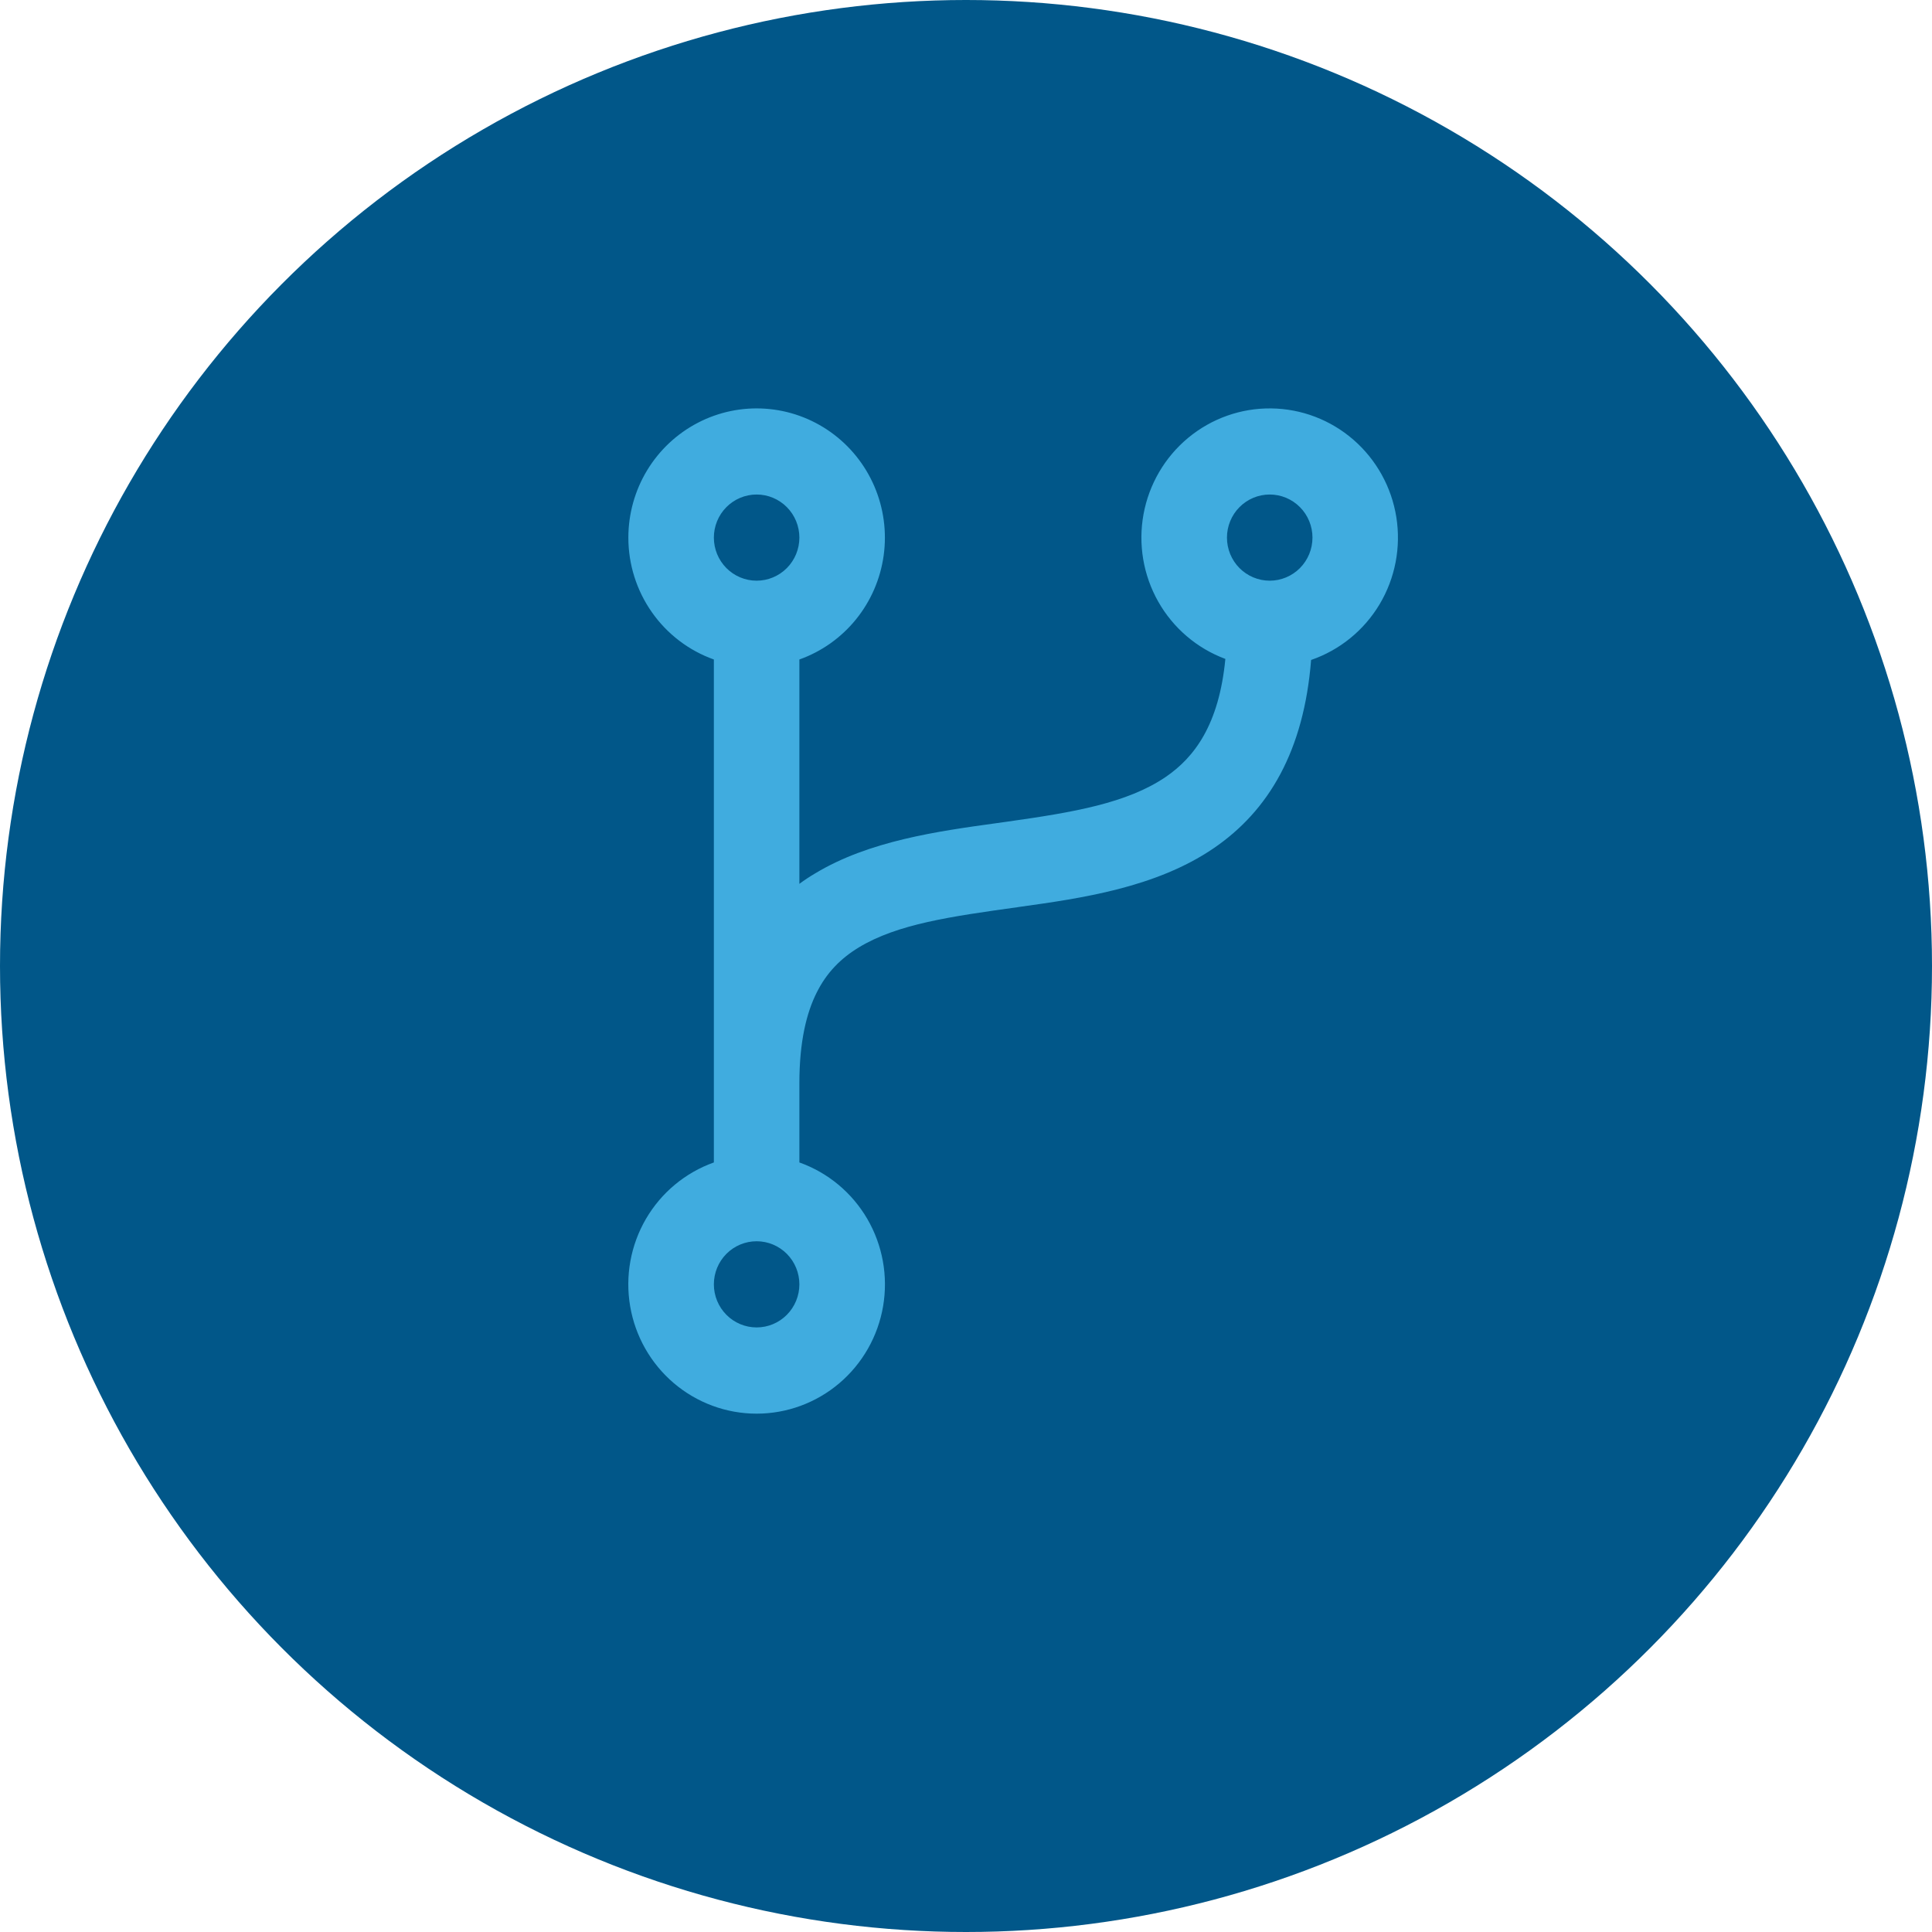 <svg width="123" height="123" viewBox="0 0 123 123" fill="none" xmlns="http://www.w3.org/2000/svg">
<circle cx="61.5" cy="61.5" r="61.5" fill="#015789"/>
<path d="M48.17 31.483C47.813 31.483 47.459 31.554 47.128 31.692C46.798 31.83 46.498 32.032 46.245 32.287C45.992 32.541 45.792 32.844 45.655 33.176C45.518 33.509 45.448 33.866 45.448 34.226C45.448 34.586 45.518 34.943 45.655 35.276C45.792 35.608 45.992 35.911 46.245 36.166C46.498 36.42 46.798 36.622 47.128 36.76C47.459 36.898 47.813 36.969 48.17 36.969C48.892 36.969 49.584 36.68 50.095 36.166C50.605 35.651 50.892 34.954 50.892 34.226C50.892 33.499 50.605 32.801 50.095 32.287C49.584 31.772 48.892 31.483 48.17 31.483ZM40.004 34.226C40.004 32.718 40.416 31.238 41.194 29.95C41.973 28.662 43.088 27.614 44.418 26.921C45.747 26.227 47.24 25.916 48.734 26.02C50.227 26.124 51.664 26.64 52.886 27.511C54.108 28.382 55.069 29.575 55.664 30.959C56.259 32.343 56.465 33.866 56.259 35.36C56.053 36.854 55.444 38.262 54.497 39.431C53.551 40.599 52.304 41.483 50.892 41.986V56.27C51.207 56.036 51.533 55.819 51.872 55.619C55.317 53.528 59.73 52.917 63.479 52.401L64.129 52.31C68.343 51.717 71.758 51.132 74.208 49.468C76.041 48.218 77.609 46.141 78.012 41.95C76.205 41.279 74.691 39.987 73.738 38.301C72.784 36.615 72.453 34.644 72.802 32.736C73.152 30.828 74.159 29.105 75.647 27.873C77.134 26.64 79.006 25.977 80.931 26.001C82.857 26.024 84.712 26.732 86.17 28C87.628 29.268 88.594 31.014 88.898 32.93C89.201 34.846 88.824 36.809 87.831 38.471C86.838 40.133 85.293 41.389 83.471 42.016C83.013 47.782 80.792 51.604 77.257 54.01C73.58 56.515 68.829 57.192 64.88 57.74L64.79 57.755C60.543 58.347 57.142 58.823 54.678 60.315C53.535 61.01 52.638 61.909 52.003 63.175C51.349 64.469 50.892 66.305 50.892 68.967V74.007C52.709 74.654 54.241 75.927 55.217 77.602C56.192 79.277 56.548 81.246 56.223 83.159C55.897 85.074 54.91 86.81 53.436 88.062C51.963 89.313 50.097 90 48.17 90C46.243 90 44.377 89.313 42.904 88.062C41.43 86.81 40.443 85.074 40.118 83.159C39.792 81.246 40.148 79.277 41.123 77.602C42.099 75.927 43.631 74.654 45.448 74.007V41.986C43.855 41.419 42.477 40.368 41.502 38.978C40.526 37.588 40.003 35.928 40.004 34.226ZM80.836 31.483C80.478 31.483 80.124 31.554 79.794 31.692C79.464 31.83 79.164 32.032 78.911 32.287C78.658 32.541 78.458 32.844 78.321 33.176C78.184 33.509 78.114 33.866 78.114 34.226C78.114 34.586 78.184 34.943 78.321 35.276C78.458 35.608 78.658 35.911 78.911 36.166C79.164 36.42 79.464 36.622 79.794 36.76C80.124 36.898 80.478 36.969 80.836 36.969C81.558 36.969 82.25 36.68 82.761 36.166C83.271 35.651 83.558 34.954 83.558 34.226C83.558 33.499 83.271 32.801 82.761 32.287C82.25 31.772 81.558 31.483 80.836 31.483ZM48.17 79.024C47.448 79.024 46.756 79.313 46.245 79.827C45.735 80.342 45.448 81.039 45.448 81.767C45.448 82.494 45.735 83.192 46.245 83.706C46.756 84.221 47.448 84.51 48.17 84.51C48.892 84.51 49.584 84.221 50.095 83.706C50.605 83.192 50.892 82.494 50.892 81.767C50.892 81.039 50.605 80.342 50.095 79.827C49.584 79.313 48.892 79.024 48.17 79.024Z" fill="#40ACDF"/>
</svg>
